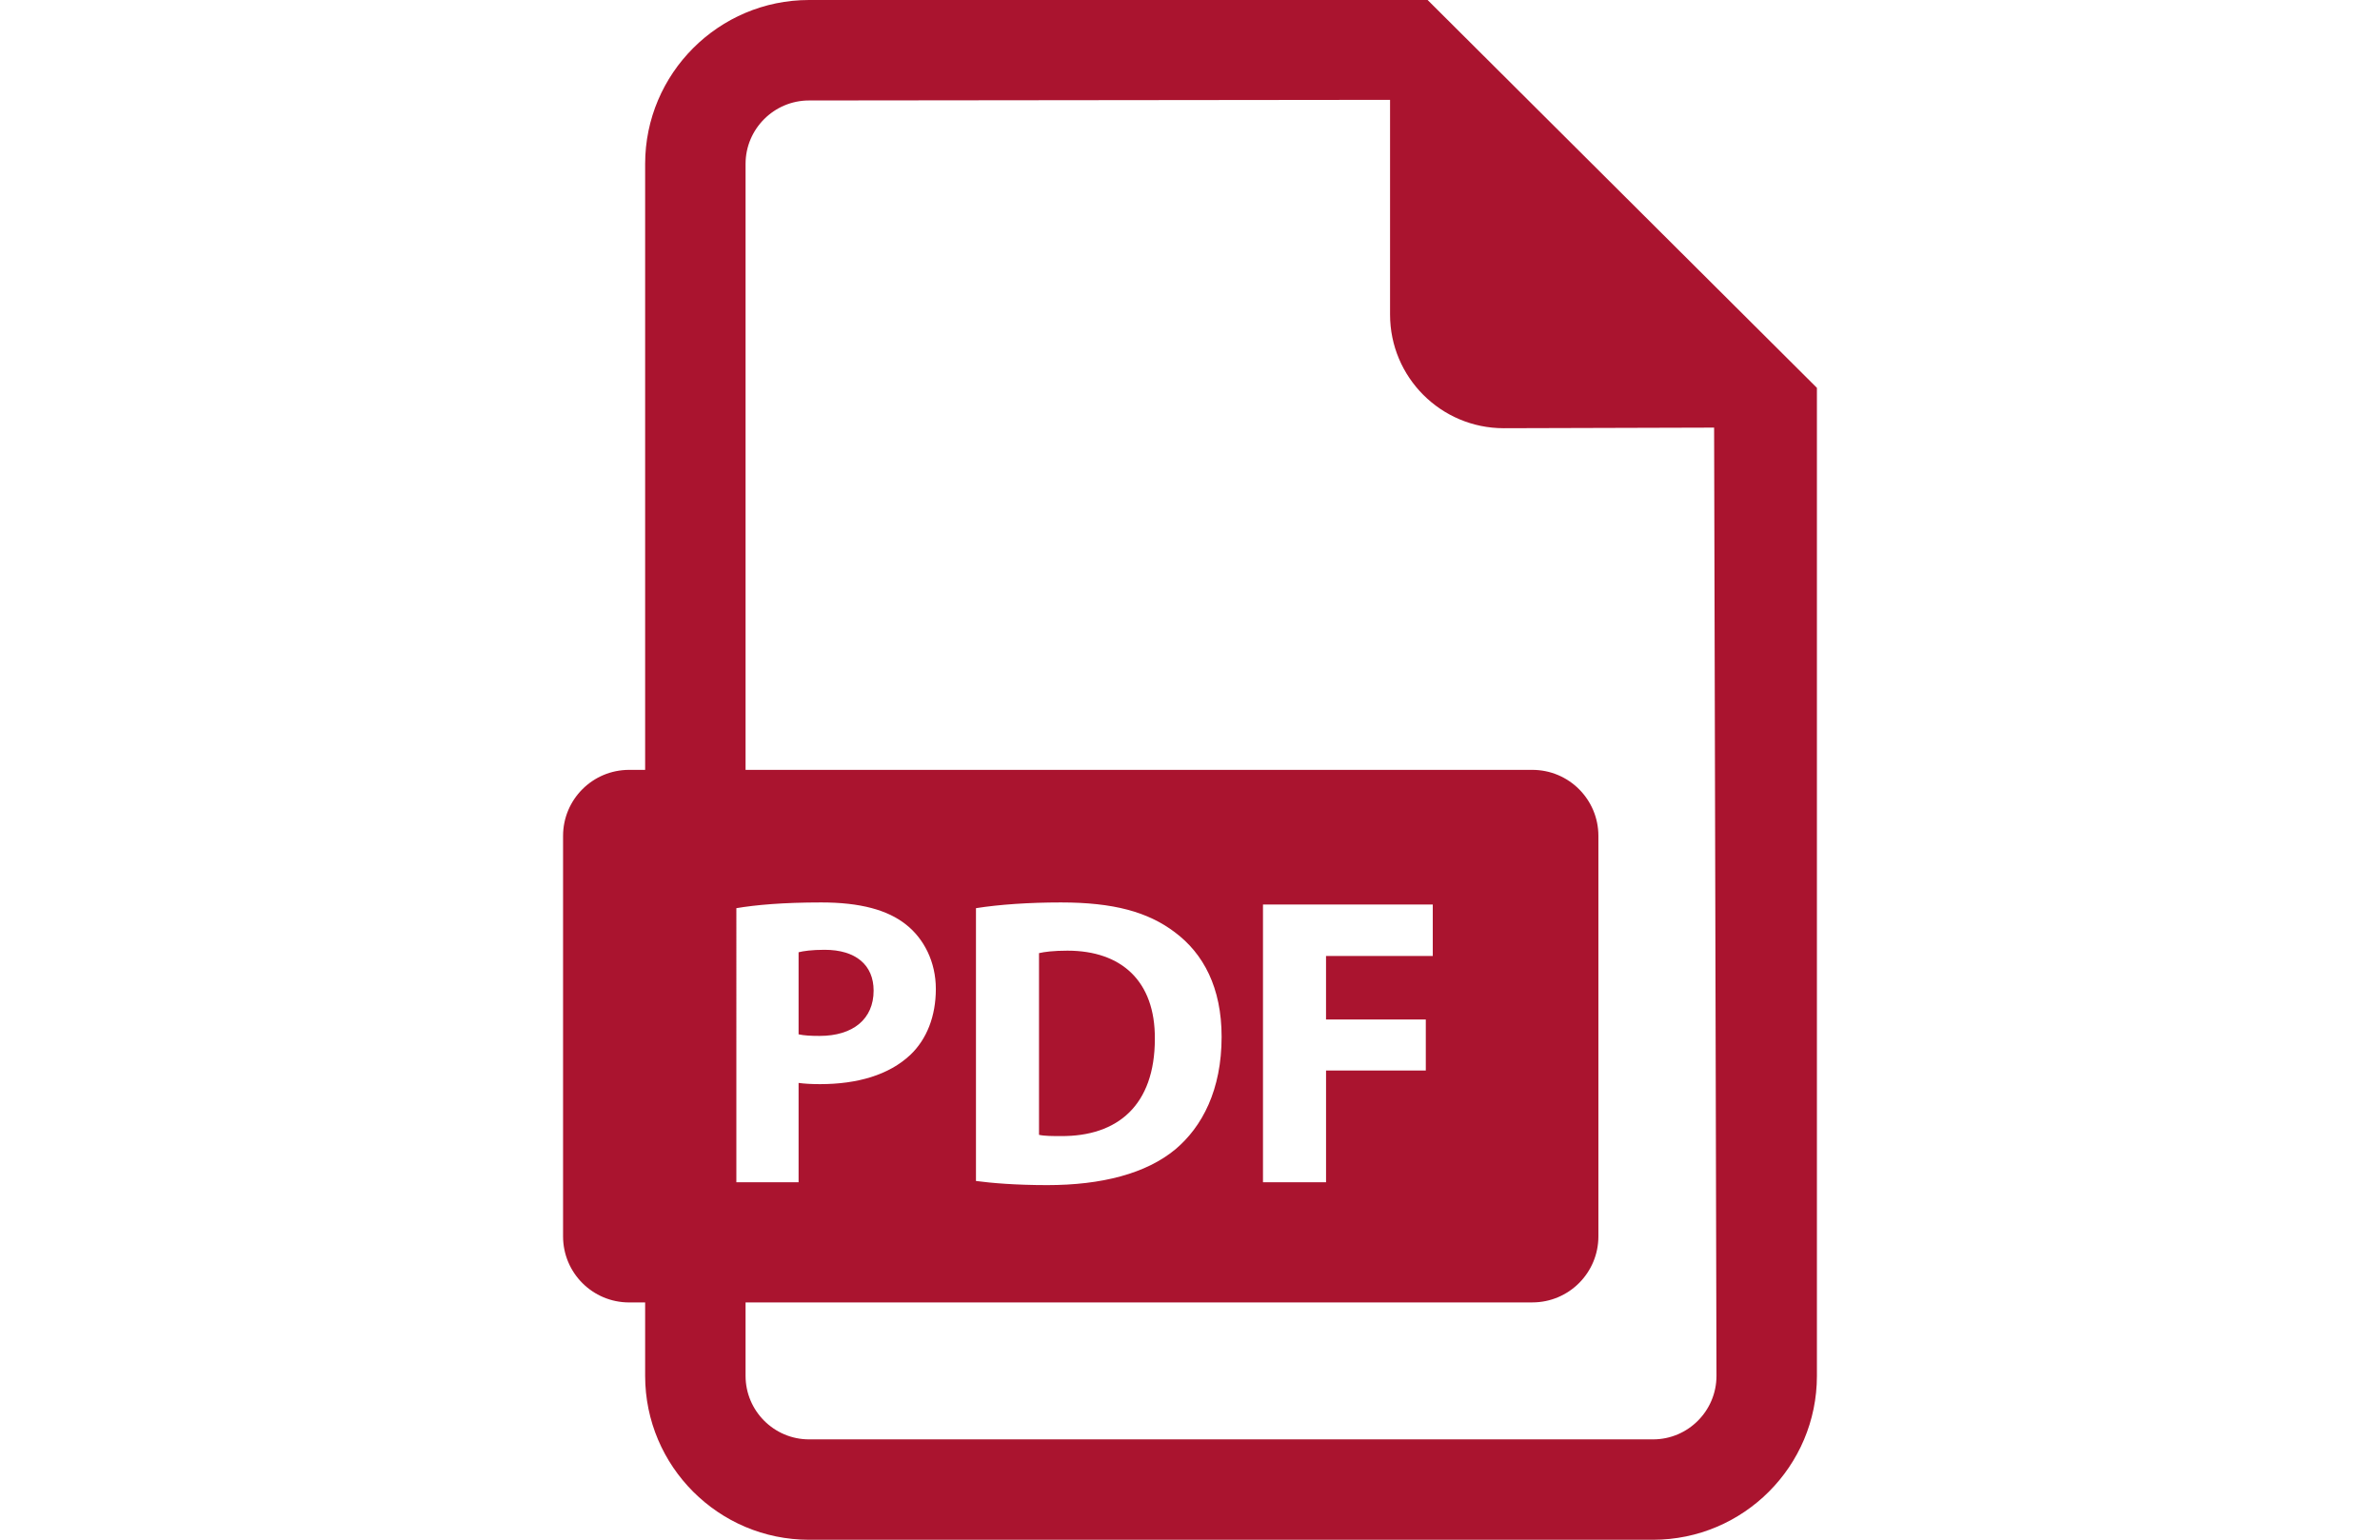 <?xml version="1.0" encoding="utf-8"?>
<!-- Generator: Adobe Illustrator 16.0.0, SVG Export Plug-In . SVG Version: 6.00 Build 0)  -->
<!DOCTYPE svg PUBLIC "-//W3C//DTD SVG 1.1//EN" "http://www.w3.org/Graphics/SVG/1.1/DTD/svg11.dtd">
<svg version="1.1" id="Capa_1" xmlns="http://www.w3.org/2000/svg" xmlns:xlink="http://www.w3.org/1999/xlink" x="0px" y="0px"
	 width="240.941px" height="155.91px" viewBox="0 0 240.941 155.91" enable-background="new 0 0 240.941 155.91"
	 xml:space="preserve">
<g>
	<path fill="#AA142F" d="M88.441,100.309c0-2.59-1.796-4.135-4.966-4.135c-1.294,0-2.171,0.129-2.63,0.25v8.309
		c0.543,0.121,1.21,0.162,2.13,0.162C86.354,104.895,88.441,103.188,88.441,100.309z"/>
	<path fill="#AA142F" d="M108.065,96.262c-1.419,0-2.337,0.122-2.88,0.25v18.398c0.543,0.127,1.42,0.127,2.212,0.127
		c5.759,0.041,9.515-3.129,9.515-9.846C116.954,99.35,113.531,96.262,108.065,96.262z"/>
	<path fill="#AA142F" d="M144.525,0h-62.62c-9.148,0-16.594,7.451-16.594,16.594v61.361H63.69c-3.692,0-6.688,2.992-6.688,6.688
		v40.551c0,3.695,2.994,6.688,6.688,6.688h1.621v7.438c0,9.152,7.445,16.594,16.594,16.594h85.442c9.143,0,16.59-7.441,16.59-16.594
		V39.273L144.525,0z M74.546,91.96c1.96-0.331,4.714-0.581,8.596-0.581c3.922,0,6.717,0.749,8.595,2.252
		c1.794,1.418,3.004,3.756,3.004,6.51c0,2.752-0.917,5.092-2.586,6.676c-2.171,2.043-5.382,2.961-9.138,2.961
		c-0.836,0-1.585-0.041-2.171-0.123v10.058h-6.3V91.96L74.546,91.96z M167.347,145.748H81.905c-3.542,0-6.427-2.885-6.427-6.432
		v-7.437h79.649c3.693,0,6.688-2.991,6.688-6.688V84.643c0-3.695-2.993-6.688-6.688-6.688H75.478V16.594
		c0-3.537,2.885-6.421,6.427-6.421l58.818-0.062v21.741c0,6.351,5.152,11.508,11.508,11.508l21.298-0.061l0.24,96.018
		C173.769,142.863,170.889,145.748,167.347,145.748z M98.803,119.583V91.96c2.336-0.372,5.381-0.581,8.595-0.581
		c5.341,0,8.804,0.959,11.518,3.002c2.92,2.172,4.755,5.633,4.755,10.6c0,5.383-1.96,9.099-4.673,11.392
		c-2.961,2.462-7.469,3.629-12.976,3.629C102.724,120,100.388,119.791,98.803,119.583z M144.342,103.229v5.172h-10.099v11.312
		h-6.384V91.588h17.189v5.213h-10.807v6.428H144.342z"/>
</g>
</svg>
